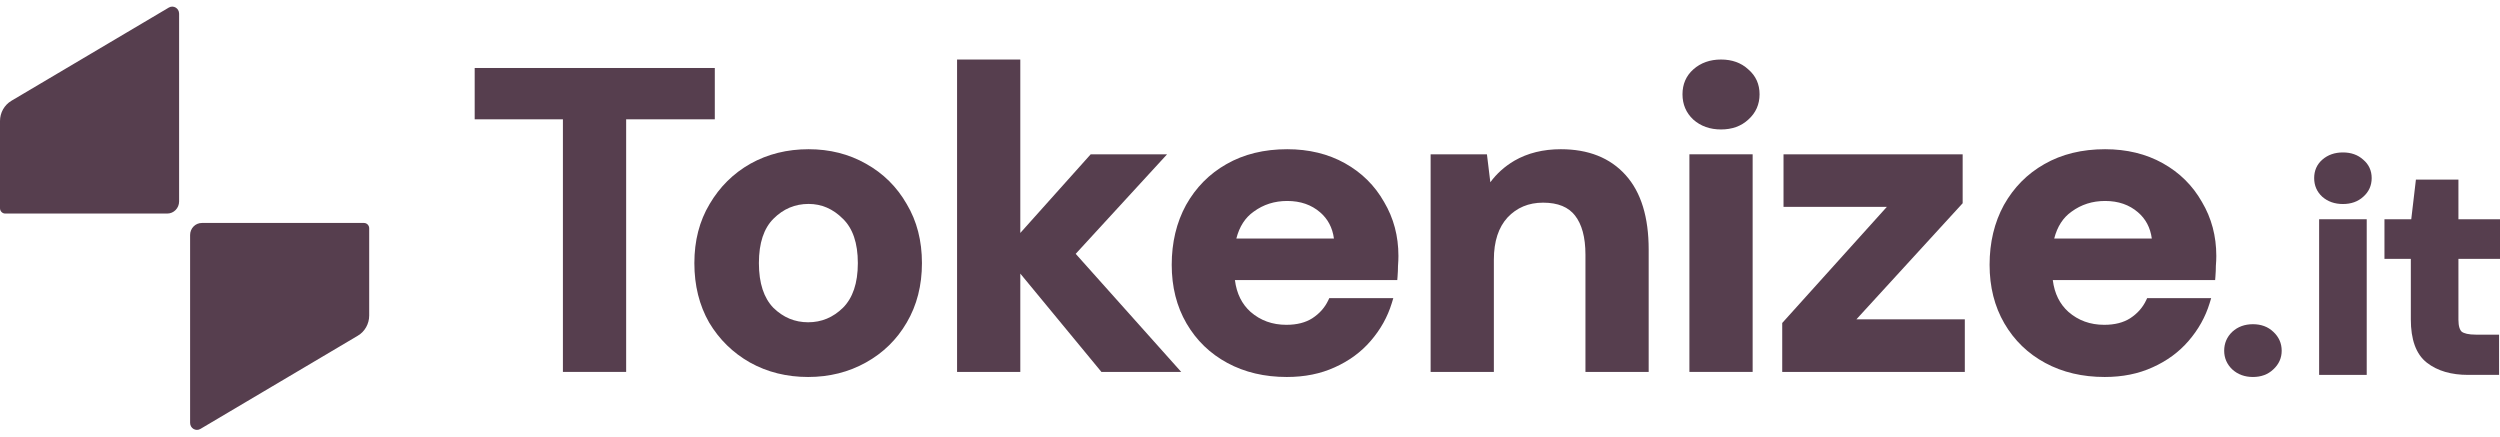 <svg xmlns:xlink="http://www.w3.org/1999/xlink" xmlns="http://www.w3.org/2000/svg" width="189" height="33" viewBox="0 0 189 33" fill="none">
<path d="M0 15.743V9.154C0 8.523 0.323 7.941 0.862 7.62L12.766 0.57C13.109 0.37 13.54 0.621 13.54 1.032V15.231C13.54 15.733 13.138 16.144 12.649 16.144H0.392C0.176 16.144 0 15.963 0 15.743Z" fill="#563E4E"/>
<path d="M14.372 31.968V17.769C14.372 17.267 14.764 16.856 15.263 16.856H27.52C27.735 16.856 27.911 17.037 27.911 17.257V23.856C27.911 24.487 27.578 25.069 27.05 25.38L15.145 32.43C14.803 32.63 14.372 32.379 14.372 31.968Z" fill="#563E4E"/>
<path fill-rule="evenodd" clip-rule="evenodd" d="M162.612 27.504L162.737 27.769C161.667 28.259 160.458 28.5 159.114 28.5C157.436 28.5 155.936 28.149 154.622 27.44C153.309 26.732 152.278 25.733 151.531 24.45C150.783 23.163 150.413 21.683 150.413 20.019C150.413 18.335 150.771 16.825 151.495 15.498L151.497 15.495C152.241 14.171 153.26 13.14 154.55 12.408C155.867 11.653 157.402 11.281 159.146 11.281C160.782 11.281 162.24 11.633 163.511 12.343C164.778 13.051 165.765 14.027 166.467 15.267C167.192 16.487 167.553 17.85 167.553 19.347C167.553 19.587 167.542 19.836 167.52 20.095C167.519 20.355 167.508 20.625 167.486 20.905L167.465 21.175H155.191C155.32 22.198 155.719 22.99 156.371 23.576C157.119 24.228 158.017 24.556 159.081 24.556C159.888 24.556 160.535 24.384 161.043 24.06C161.587 23.705 161.985 23.255 162.244 22.71L162.324 22.541H167.164L167.05 22.917C166.732 23.96 166.199 24.913 165.455 25.774C164.727 26.619 163.82 27.284 162.737 27.769L162.738 27.769L162.612 27.504ZM156.611 15.999C157.342 15.463 158.183 15.193 159.146 15.193C160.151 15.193 160.973 15.482 161.631 16.049C162.213 16.548 162.564 17.203 162.676 18.031H155.299C155.534 17.115 155.975 16.448 156.607 16.002L156.611 15.999Z" fill="#563E4E"/>
<path d="M77.135 4.5H72.354V28.116H77.135V20.684L83.267 28.116H89.298L81.323 19.19L88.231 11.665H82.457L77.135 17.611V4.5Z" fill="#563E4E"/>
<path d="M130.11 4.5C129.283 4.5 128.577 4.745 128.014 5.247C127.467 5.734 127.196 6.37 127.196 7.128C127.196 7.886 127.466 8.529 128.008 9.035L128.013 9.04C128.576 9.543 129.283 9.787 130.11 9.787C130.935 9.787 131.633 9.543 132.176 9.037C132.74 8.533 133.023 7.889 133.023 7.128C133.023 6.367 132.74 5.732 132.173 5.248C131.631 4.743 130.934 4.5 130.11 4.5Z" fill="#563E4E"/>
<path d="M54.039 5.14H35.886V9.02H42.556V28.116H47.337V9.02H54.039V5.14Z" fill="#563E4E"/>
<path fill-rule="evenodd" clip-rule="evenodd" d="M61.129 11.281C59.513 11.281 58.045 11.644 56.732 12.375L56.73 12.376C55.441 13.106 54.413 14.124 53.647 15.425C52.875 16.713 52.494 18.204 52.494 19.891C52.494 21.576 52.864 23.077 53.611 24.384L53.614 24.389C54.381 25.669 55.41 26.676 56.697 27.405L56.699 27.406C58.012 28.137 59.48 28.5 61.097 28.5C62.692 28.5 64.149 28.137 65.461 27.406C66.772 26.677 67.802 25.669 68.548 24.387C69.318 23.079 69.699 21.577 69.699 19.891C69.699 18.205 69.318 16.714 68.548 15.427C67.802 14.124 66.773 13.105 65.462 12.375C64.171 11.644 62.724 11.281 61.129 11.281ZM57.373 19.891C57.373 18.356 57.755 17.259 58.465 16.545C59.218 15.788 60.101 15.417 61.129 15.417C62.11 15.417 62.973 15.786 63.728 16.545L63.731 16.547C64.461 17.262 64.853 18.358 64.853 19.891C64.853 21.422 64.462 22.53 63.729 23.267C62.976 24.003 62.103 24.364 61.097 24.364C60.091 24.364 59.218 24.004 58.465 23.269C57.753 22.532 57.373 21.423 57.373 19.891Z" fill="#563E4E"/>
<path fill-rule="evenodd" clip-rule="evenodd" d="M97.315 11.281C95.571 11.281 94.036 11.653 92.719 12.408C91.428 13.14 90.41 14.171 89.666 15.495L89.664 15.498C88.94 16.825 88.582 18.335 88.582 20.019C88.582 21.683 88.952 23.163 89.7 24.45C90.447 25.733 91.478 26.732 92.791 27.44C94.105 28.149 95.605 28.5 97.283 28.5C98.627 28.5 99.836 28.259 100.906 27.769C101.989 27.284 102.896 26.619 103.623 25.774C104.368 24.913 104.901 23.96 105.219 22.917L105.333 22.541H100.493L100.413 22.71C100.154 23.255 99.756 23.705 99.212 24.06C98.704 24.384 98.056 24.556 97.25 24.556C96.186 24.556 95.288 24.228 94.54 23.576C93.888 22.99 93.489 22.198 93.36 21.175H105.634L105.655 20.905C105.677 20.625 105.688 20.355 105.689 20.095C105.71 19.836 105.721 19.587 105.721 19.347C105.721 17.85 105.361 16.488 104.636 15.268C103.934 14.027 102.947 13.051 101.68 12.343C100.409 11.633 98.951 11.281 97.315 11.281ZM94.78 15.999C95.511 15.463 96.352 15.193 97.315 15.193C98.32 15.193 99.142 15.482 99.8 16.049C100.381 16.548 100.733 17.203 100.845 18.031H93.468C93.703 17.115 94.144 16.448 94.776 16.002L94.78 15.999Z" fill="#563E4E"/>
<path d="M118 11.281C116.669 11.281 115.493 11.569 114.481 12.153L114.479 12.155C113.751 12.585 113.147 13.127 112.669 13.779L112.412 11.665H108.155V28.116H112.936V19.635C112.936 18.233 113.293 17.182 113.97 16.441C114.673 15.695 115.562 15.321 116.659 15.321C117.795 15.321 118.577 15.662 119.071 16.294C119.583 16.949 119.86 17.92 119.86 19.251V28.116H124.64V18.867C124.64 16.439 124.076 14.545 122.898 13.236C121.719 11.924 120.072 11.281 118 11.281Z" fill="#563E4E"/>
<path d="M132.5 11.665H127.719V28.116H132.5V11.665Z" fill="#563E4E"/>
<path d="M148.377 11.665H134.834V15.641H142.644L134.736 24.418V28.116H148.54V24.14H140.345L148.377 15.365V11.665Z" fill="#563E4E"/>
<path d="M177.125 11.524C176.515 11.524 175.988 11.702 175.566 12.072C175.154 12.432 174.951 12.904 174.951 13.463C174.951 14.021 175.154 14.498 175.561 14.872L175.566 14.876C175.988 15.246 176.515 15.424 177.125 15.424C177.733 15.424 178.255 15.247 178.663 14.874C179.085 14.502 179.299 14.025 179.299 13.463C179.299 12.902 179.085 12.43 178.66 12.072C178.253 11.701 177.732 11.524 177.125 11.524Z" fill="#563E4E"/>
<path d="M185.857 13.576H182.643L182.291 16.575H180.265V19.572H182.259V24.149C182.259 25.644 182.635 26.77 183.475 27.422C184.276 28.045 185.325 28.342 186.591 28.342H188.93V25.299H187.178C186.609 25.299 186.275 25.204 186.105 25.076C185.968 24.948 185.857 24.678 185.857 24.172V19.572H189V16.575H185.857V13.576Z" fill="#563E4E"/>
<path d="M178.924 16.575H175.326V28.342H178.924V16.575Z" fill="#563E4E"/>
<path d="M170.322 24.51C169.708 24.51 169.179 24.698 168.758 25.085L168.753 25.09C168.351 25.477 168.148 25.958 168.148 26.516C168.148 27.062 168.353 27.536 168.753 27.921L168.758 27.925C169.179 28.312 169.708 28.5 170.322 28.5C170.935 28.5 171.458 28.313 171.865 27.923C172.281 27.54 172.496 27.066 172.496 26.516C172.496 25.955 172.283 25.473 171.865 25.087C171.458 24.697 170.935 24.51 170.322 24.51Z" fill="#563E4E"/>
</svg>